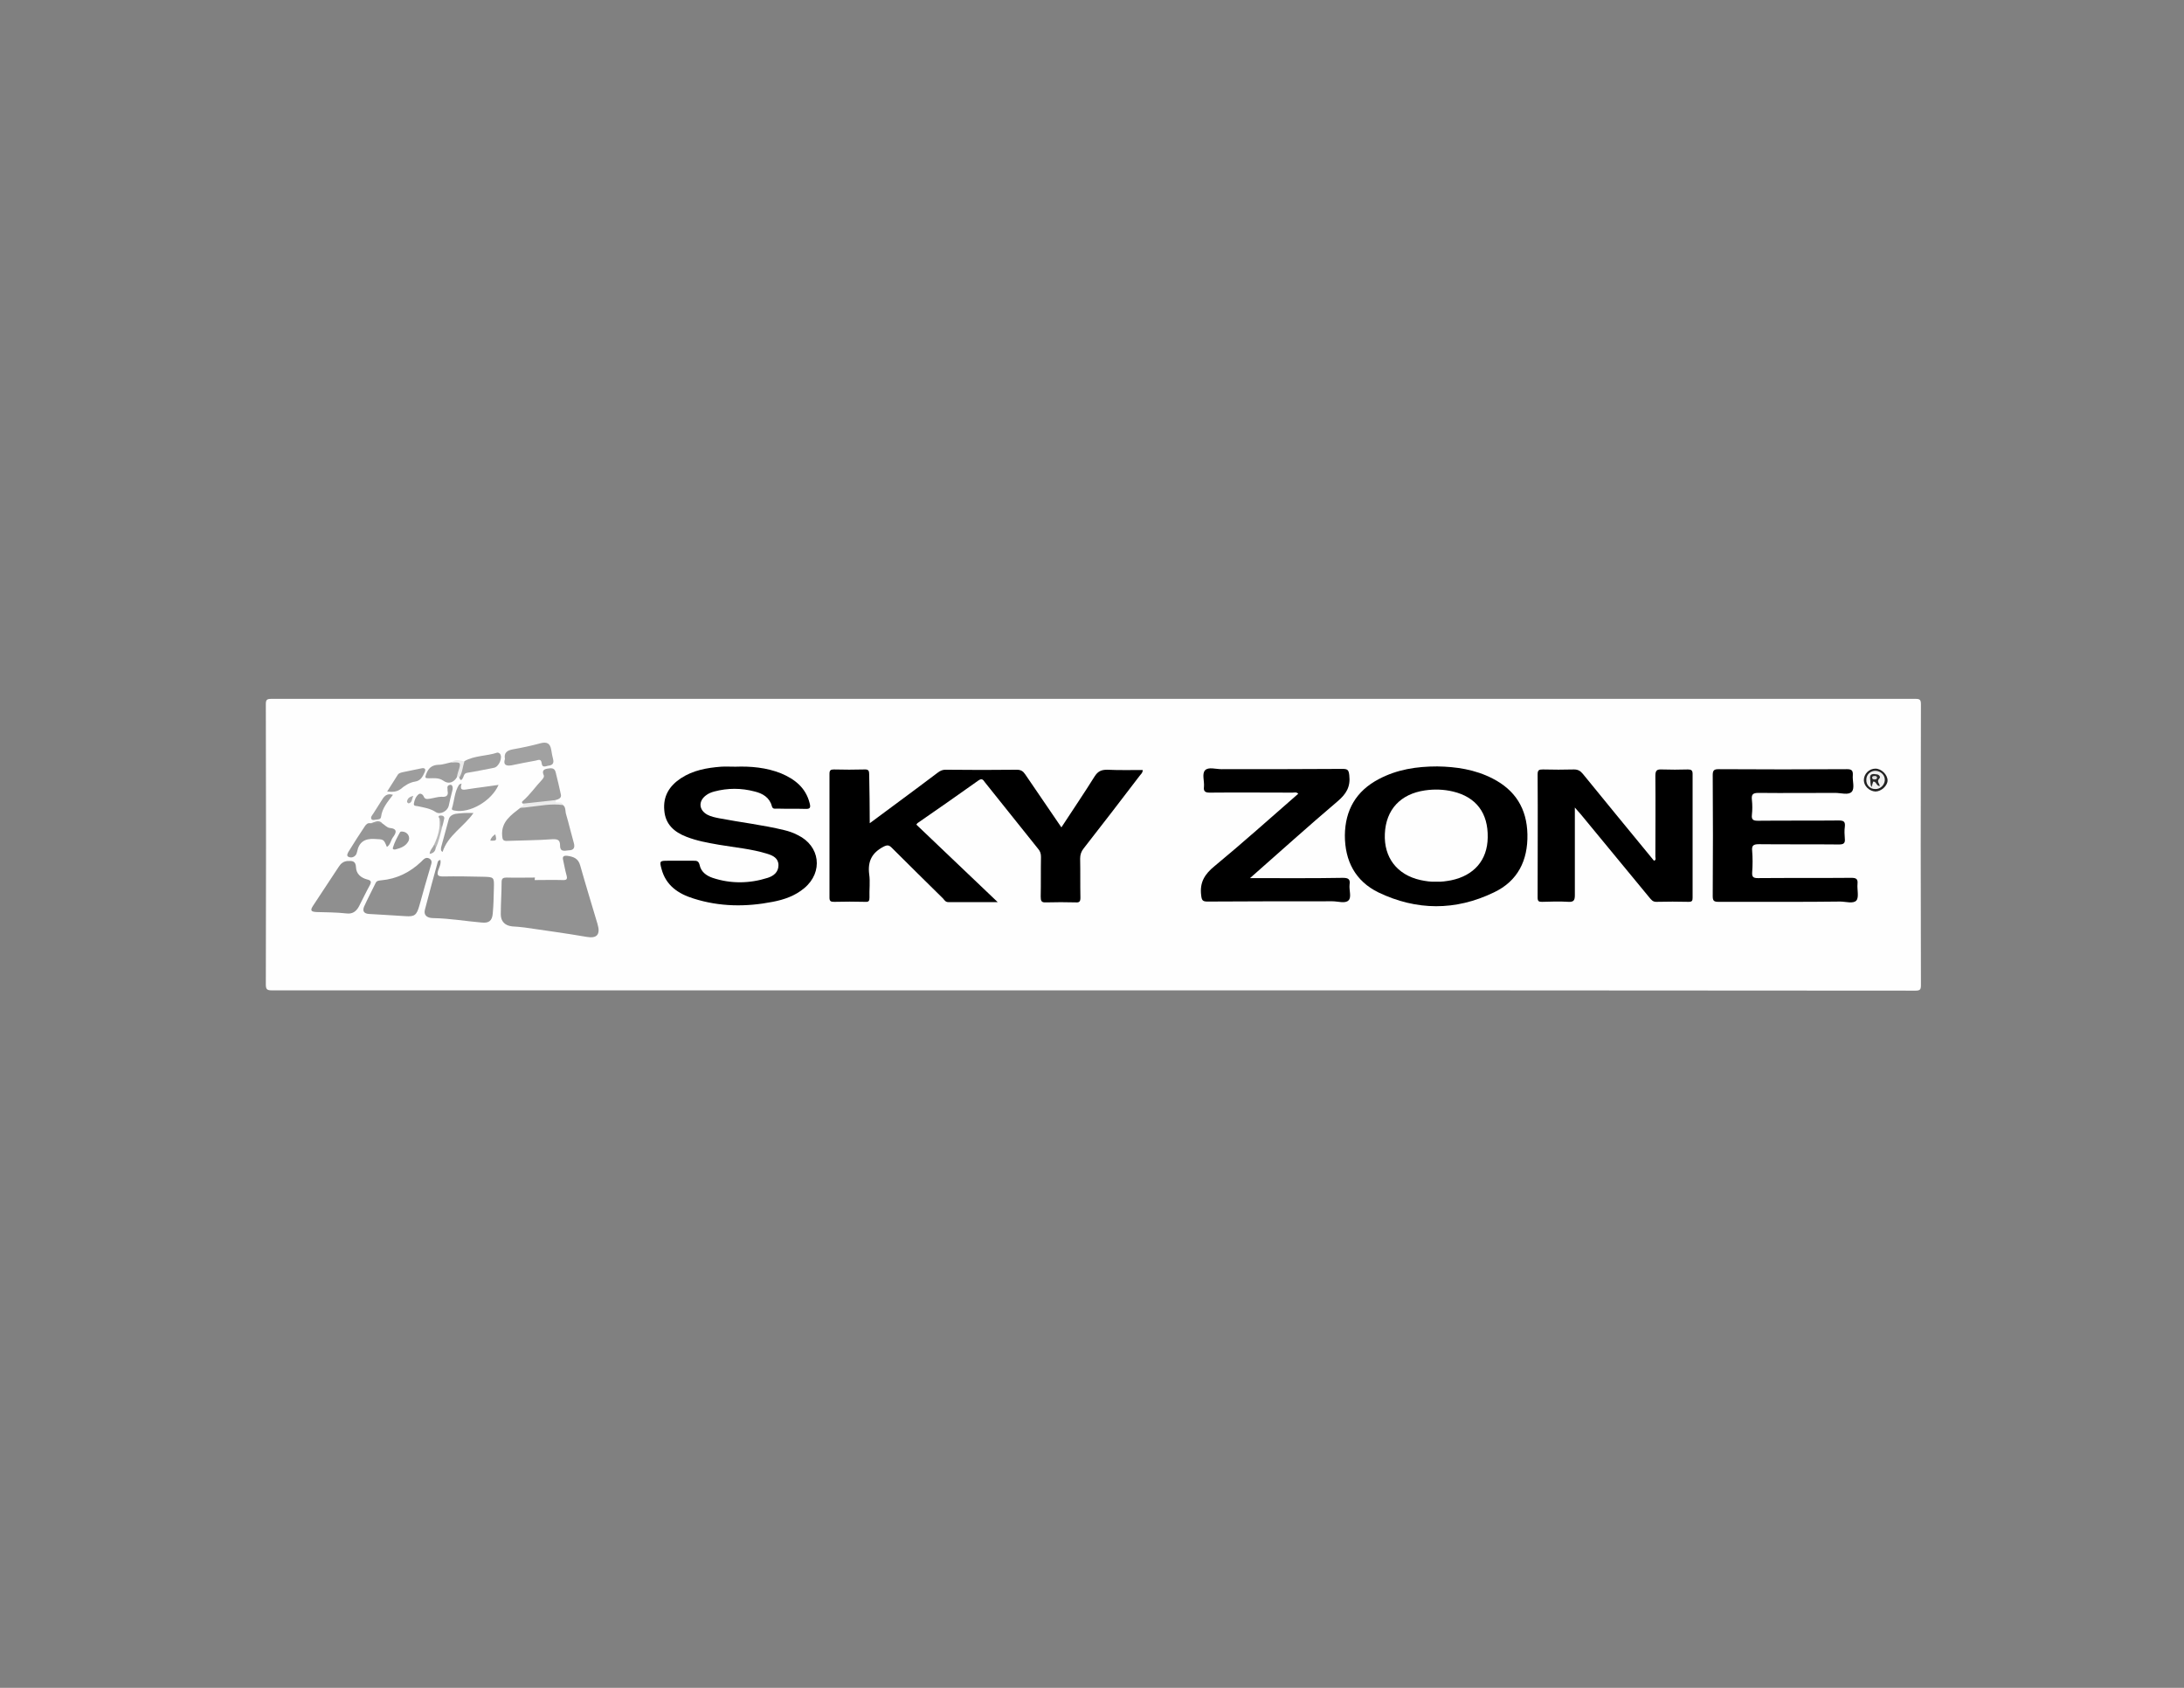 <?xml version="1.0" encoding="utf-8"?>
<!-- Generator: Adobe Illustrator 23.0.6, SVG Export Plug-In . SVG Version: 6.00 Build 0)  -->
<svg version="1.1" id="Layer_1" xmlns="http://www.w3.org/2000/svg" xmlns:xlink="http://www.w3.org/1999/xlink" x="0px" y="0px"
	 viewBox="0 0 792 612" style="enable-background:new 0 0 792 612;" xml:space="preserve">
<rect x="0" y="0" width="792" height="612" fill="#808080" stroke="none"/>
<style type="text/css">
	.st0{fill:#FEFEFE;}
	.st1{fill:#929292;}
	.st2{fill:#919191;}
	.st3{fill:#909090;}
	.st4{fill:#9A9A9A;}
	.st5{fill:#8F8F8F;}
	.st6{fill:#A1A1A1;}
	.st7{fill:#9D9D9D;}
	.st8{fill:#9E9E9E;}
	.st9{fill:#969696;}
	.st10{fill:#A0A0A0;}
	.st11{fill:#9B9B9B;}
	.st12{fill:#ECECEC;}
	.st13{fill:#212121;}
	.st14{fill:#EAEAEA;}
	.st15{fill:#B9B9B9;}
	.st16{fill:#A3A3A3;}
	.st17{fill:#AAAAAA;}
	.st18{fill:#F0F0F0;}
	.st19{fill:#272727;}
	.st20{fill:#DBDBDB;}
</style>
<g>
	<path class="st0" d="M396.2,359.1c-99.2,0-198.4,0-297.6,0c-1.8,0-2.2-0.4-2.2-2.2c0.1-33.8,0.1-67.7,0-101.5c0-1.6,0.3-2,2-2
		c198.7,0,397.4,0,596.2,0c1.6,0,2,0.3,2,2c-0.1,33.9-0.1,67.8,0,101.8c0,1.6-0.3,2-2,2C595.1,359.1,495.7,359.1,396.2,359.1z"/>
	<path d="M315.4,298.5c4-3,7.6-5.6,11.2-8.3c4.5-3.3,9-6.7,13.4-10c1-0.8,2-1.2,3.3-1.1c8.5,0.1,17,0.1,25.4,0
		c1.5,0,2.3,0.5,3.1,1.7c4.3,6.3,8.6,12.6,13.1,19.2c4.1-6.3,8.2-12.3,12-18.4c1.2-1.9,2.4-2.5,4.6-2.5c4.3,0.2,8.6,0.1,12.9,0.1
		c0,1.1-0.8,1.6-1.2,2.2c-6.7,8.8-13.4,17.5-20.2,26.2c-0.9,1.1-1.3,2.3-1.3,3.7c0.1,4.7,0,9.4,0.1,14.2c0,1.4-0.4,1.8-1.7,1.7
		c-3.6-0.1-7.2-0.1-10.8,0c-1.7,0.1-1.9-0.6-1.9-2.1c0.1-4.8,0-9.6,0.1-14.4c0-1.2-0.3-2.1-1.1-3c-6.4-8-12.8-16-19.2-24
		c-0.6-0.8-1-1.7-2.4-0.7c-7.3,5.2-14.6,10.3-22,15.4c-0.2,0.1-0.3,0.4-0.5,0.6c9.7,9.2,19.4,18.5,29.5,28.1c-6.3,0-12.1,0-17.9,0
		c-1,0-1.4-0.7-1.9-1.3c-6.2-6.1-12.4-12.2-18.6-18.4c-1-1-1.6-1.1-3-0.4c-4.2,2.2-5.8,5.3-5.2,10c0.4,2.7,0,5.6,0.1,8.4
		c0,1.2-0.2,1.7-1.5,1.6c-3.8-0.1-7.5-0.1-11.3,0c-1.2,0-1.7-0.2-1.7-1.5c0-15,0-29.9,0-44.9c0-1.3,0.4-1.6,1.6-1.6
		c3.7,0.1,7.4,0.1,11,0c1.6-0.1,1.8,0.5,1.8,1.9C315.3,286.6,315.4,292.3,315.4,298.5z"/>
	<path d="M571.1,292.8c0,11.1,0,21.5,0,31.8c0,1.8-0.4,2.5-2.3,2.4c-3.2-0.2-6.4-0.1-9.6,0c-1.2,0-1.6-0.2-1.6-1.6
		c0-14.9,0.1-29.8,0-44.6c0-1.6,0.5-1.8,1.9-1.8c3.8,0.1,7.5,0.1,11.3,0c1.4,0,2.3,0.5,3.2,1.6c8,9.8,16,19.6,24,29.3
		c0.6,0.7,1.2,1.5,1.8,2.2c0.9-0.3,0.5-1,0.5-1.5c0-9.8,0.1-19.5,0-29.3c0-2,0.6-2.4,2.4-2.3c3.1,0.1,6.2,0.1,9.4,0
		c1.2,0,1.7,0.3,1.7,1.6c0,15,0,29.9,0,44.9c0,1.1-0.2,1.5-1.4,1.5c-3.9-0.1-7.8-0.1-11.8,0c-1.3,0-1.8-0.8-2.5-1.6
		c-8.3-10.1-16.6-20.1-24.9-30.2C572.6,294.6,572.1,293.9,571.1,292.8z"/>
	<path d="M521.2,277.9c6.8,0.1,13.7,1.1,20.1,4.4c8.2,4.2,12.4,10.9,12.6,20.2c0.2,9.5-3.5,17-12.2,21.1c-13.9,6.7-28,6.6-41.8,0
		c-8.4-4.1-12.2-11.4-12.2-20.7c0.1-9.2,4.1-16.1,12.3-20.4C506.6,279,513.7,277.9,521.2,277.9z"/>
	<path d="M647.2,327c-8,0-16,0-24,0c-1.7,0-2.1-0.4-2.1-2.1c0.1-14.6,0.1-29.3,0-43.9c0-1.8,0.6-2.1,2.2-2.1c15.5,0.1,31,0.1,46.5,0
		c1.7,0,2.2,0.5,2.1,2.2c-0.2,2,0.8,4.7-0.4,6c-1.2,1.3-3.9,0.4-6,0.4c-9.3,0-18.5,0.1-27.8,0c-2.1,0-2.6,0.6-2.4,2.5
		c0.2,1.8,0.2,3.7,0,5.5c-0.2,1.8,0.6,2.1,2.2,2.1c9.8-0.1,19.5,0,29.3-0.1c1.9,0,2.4,0.5,2.2,2.3c-0.2,1.4-0.1,2.9,0,4.3
		c0.2,1.8-0.6,2.1-2.2,2.1c-9.7-0.1-19.3,0-29-0.1c-2.1,0-2.6,0.6-2.4,2.5c0.2,2.5,0.2,5.1,0,7.7c-0.1,1.7,0.4,2.1,2.1,2.1
		c11.3-0.1,22.5,0,33.8-0.1c1.7,0,2.5,0.3,2.3,2.2c-0.2,2,0.6,4.8-0.4,6c-1.1,1.3-3.9,0.4-5.9,0.4C660.5,327,653.9,327,647.2,327z"
		/>
	<path d="M266.7,278c5.6-0.2,11.2,0.3,16.5,2.4c5,2.1,9,5.2,10.4,10.8c0.4,1.5,0.3,2.2-1.5,2.1c-3.4-0.1-6.9,0-10.3-0.1
		c-0.7,0-1.6,0.3-1.9-0.9c-0.8-3.1-3.3-4.6-6.2-5.3c-4.9-1.3-9.8-1.3-14.7,0c-1.1,0.3-2.1,0.7-3,1.4c-2.8,2.1-2.6,5.3,0.5,7
		c1.3,0.7,2.8,1,4.3,1.3c7.8,1.5,15.8,2.4,23.6,4.3c1.7,0.4,3.4,1,4.9,1.8c8.1,3.9,9.3,13.4,2.4,19.2c-3.3,2.8-7.3,4.2-11.5,5
		c-9.7,1.9-19.3,1.8-28.7-1.2c-5.5-1.7-10-4.7-11.6-10.7c-0.8-2.9-0.6-3,2.2-3c3.1,0,6.2,0,9.4,0c1.1,0,1.8,0,2.2,1.5
		c0.5,2.5,2.4,3.9,4.7,4.7c6.6,2.2,13.4,2.1,20,0c2.2-0.7,3.9-2.1,3.9-4.6c0-2.5-2-3.5-4-4.1c-5.7-1.8-11.8-2.3-17.6-3.3
		c-4-0.7-8-1.4-11.8-2.9c-4.4-1.7-7.6-4.5-8-9.5c-0.5-5.2,1.8-8.9,6-11.7c4.4-2.9,9.4-3.8,14.6-4.2C263,277.9,264.8,278,266.7,278z"
		/>
	<path d="M453.3,318.4c11.6,0,22.7,0.1,33.7-0.1c2.1,0,2.7,0.6,2.4,2.5c-0.2,2,0.8,4.6-0.4,5.7c-1.2,1.2-3.8,0.3-5.8,0.3
		c-15.1,0-30.2,0-45.3,0.1c-1.7,0-2.1-0.4-2.3-2.2c-0.6-4.7,1.2-7.7,4.9-10.7c10.3-8.5,20.2-17.4,30.3-26.2
		c-0.7-0.7-1.4-0.4-2.1-0.4c-10,0-20-0.1-30,0c-1.7,0-2.3-0.5-2.1-2.1c0.2-2.1-0.8-4.7,0.4-6c1.2-1.3,3.9-0.4,6-0.4
		c14.6,0,29.3,0,43.9-0.1c1.8,0,2.2,0.4,2.4,2.3c0.5,4.2-1.1,6.8-4.3,9.5C474.4,299.6,464.1,308.9,453.3,318.4z"/>
	<path class="st1" d="M193.9,319.1c3.4,0,6.7-0.1,10.1,0c1.7,0.1,1.8-0.5,1.4-1.9c-0.5-1.8-0.8-3.6-1.2-5.4
		c-0.3-1.2,0.2-1.6,1.4-1.5c2.3,0.3,4.1,0.9,4.8,3.5c2,7.1,4.2,14.2,6.3,21.3c1.1,3.7-0.2,5.3-4,4.6c-7.5-1.3-15-2.3-22.5-3.4
		c-1.5-0.2-3-0.3-4.5-0.4c-2.6-0.3-4.1-1.8-4.1-4.4c0-3.9,0.3-7.8,0.3-11.7c0-1.3,0.6-1.6,1.8-1.6c3.4,0.1,6.9,0,10.3,0
		C193.9,318.6,193.9,318.8,193.9,319.1z"/>
	<path class="st2" d="M159.7,311.8c0.3,1.5-0.4,2.6-0.8,3.8c-0.6,1.9,0.1,2.2,1.9,2.2c4.7-0.1,9.4,0,14.2,0.1
		c4.2,0.1,4.2,0.1,4.1,4.1c-0.1,3-0.1,6.1-0.4,9.1c-0.2,2.8-1.4,3.7-4.1,3.4c-5.8-0.5-11.6-1.5-17.4-1.6c-1.9,0-3.7-0.7-3.1-3.1
		c1.5-5.7,3-11.4,4.6-17.1C158.8,312.3,159,311.9,159.7,311.8z"/>
	<path class="st3" d="M147.1,332.2c-5.2-0.3-9.2-0.6-13.2-0.8c-1.9-0.1-2.5-1-1.9-2.6c1.3-2.9,2.8-5.7,4.2-8.6c0.4-0.9,1.2-0.9,2-1
		c5.7-0.5,10.5-2.9,14.6-6.8c0.8-0.8,1.6-1.8,2.9-1.1c1.3,0.8,0.7,1.9,0.4,3c-1.4,4.7-2.7,9.3-4,14
		C151.1,331.9,150.3,332.4,147.1,332.2z"/>
	<path class="st4" d="M204,291.8c1.3,0.8,0.9,2.3,1.3,3.5c1,3.4,1.8,6.9,2.8,10.4c0.4,1.4,0.1,2.5-1.5,2.6c-1.4,0-3.5,1-3.5-1.7
		c0-2-0.8-2.4-2.8-2.3c-5.4,0.4-10.8,0.4-16.3,0.6c-1.5,0.1-1.8-0.4-1.9-1.9c-0.4-5.1,3.3-7.5,6.6-10.1c4.3-1.3,8.6-1.9,13.1-1.6
		C202.6,291.2,203.4,291.3,204,291.8z"/>
	<path class="st5" d="M125.6,331.2c-3.6-0.4-7.2-0.4-10.8-0.5c-2.1-0.1-2.4-0.6-1.2-2.4c3.1-4.7,6.2-9.4,9.3-14.1
		c0.7-1.1,1.7-1.9,3.1-2c1.7-0.1,3-0.1,3.1,2.3c0.1,2.4,1.8,3.8,4.1,4.4c1.3,0.3,1.6,0.8,0.9,2.1c-1.4,2.5-2.6,5.1-3.9,7.6
		C129.2,330.5,127.8,331.5,125.6,331.2z"/>
	<path class="st6" d="M183.1,275.2c-0.4-2.3,0.8-3.1,2.9-3.5c3.4-0.6,6.7-1.3,10-2.2c2.3-0.6,3.5,0,3.9,2.4c0.2,1.2,0.4,2.4,0.7,3.5
		c0.3,1.3-0.2,2-1.5,2.2c-1.1,0.1-2.5,1.1-2.7-1c-0.2-1.7-1.5-0.9-2.2-0.8c-2.9,0.5-5.8,1.1-8.7,1.7
		C183.6,277.8,182.4,277.4,183.1,275.2z"/>
	<path class="st7" d="M167.4,284.1c-0.8,2.4,0.3,2.4,2,2.1c3.7-0.6,7.5-1,11.4-1.6c-2.6,5.9-10.5,10.4-16,9.3
		c-0.5-0.1-1.1-0.2-0.9-0.8c0.9-2.9,0.9-6,2.6-8.6C166.6,284.4,166.9,284.3,167.4,284.1z"/>
	<path class="st8" d="M189.6,291.4c-0.3-0.3-0.5-0.5-0.1-0.9c2.7-2.3,4.6-5.2,7-7.7c0.5-0.6,1-1.2,0.6-1.9c-0.6-1.5,0.2-2,1.4-2.2
		c1.3-0.2,2.6-0.4,3,1.3c0.7,2.7,1.3,5.4,1.9,8.1c0.3,1.3-0.9,1.7-1.9,2C197.7,291.4,193.7,291.9,189.6,291.4z"/>
	<path class="st9" d="M138.7,298.6c0.9,0.6,1.7,1.5,2.6,1.6c3,0.3,2.4,1.8,1.2,3.4c-0.8,1.1-0.9,2.7-2.2,3.5c-1.2-3-1.2-2.7-4.5-2.9
		c-3.5-0.2-5.6,1.1-6.3,4.6c-0.1,0.4-0.2,0.8-0.4,1.1c-0.7,1-1.8,1.2-2.7,0.8c-0.9-0.4-0.3-1.3,0-1.9c1.9-3.1,3.9-6.2,5.9-9.2
		c0.4-0.6,1-1.3,2-1.1C135.8,298.5,137.2,297.8,138.7,298.6z"/>
	<path class="st10" d="M168.4,276c3.7-2.1,8-1.8,11.9-3.1c0.3-0.1,0.8,0.2,1,0.4c1.1,1.4-0.4,4.8-2.2,5.1c-3.2,0.6-6.4,1.3-9.6,1.8
		c-1.1,0.2-1.2,0.8-1.5,1.6c-0.5,1.1-1,1.6-1.5,0C166.7,279.7,167.1,277.8,168.4,276z"/>
	<path class="st8" d="M165.7,281.8c-1.2,2-3.1,2.6-4.9,1.3c-1.7-1.2-3.5-0.9-5.3-0.9c-1.2,0-1.5-0.1-1-1.4c0.8-2.2,2-3.4,4.5-3.5
		c1.6,0,3.1-0.6,4.7-0.9c1-0.1,2.2-1.2,3.1-0.1c0.9,1.2,0.4,2.6-0.1,3.9C166.4,280.7,165.9,281.2,165.7,281.8z"/>
	<path class="st11" d="M162.3,286.7c0.1-0.7-0.4-1.6,0.5-2c0.4-0.2,0.9-0.2,1.1,0.1c0.4,0.6,0.3,1.3,0.1,2c-0.5,1.8-0.9,3.7-1.3,5.5
		c-0.5,1.8-3,3.2-4.6,2.2c-2.1-1.4-4.4-1.7-6.7-2.2c-0.6-0.1-1.5,0-1.3-1c0.2-1.2,0.7-2.5,1.7-3.3c0.6-0.5,1.5,0,1.8,0.7
		c0.5,1.3,1.4,1,2.3,0.9c1.4-0.2,2.8-0.7,4.2-0.7C161.9,289.1,162.7,288.4,162.3,286.7z"/>
	<path class="st7" d="M140.4,287c1.4-2.2,2.6-4.1,3.8-6c0.4-0.7,1.1-0.8,1.8-1c2.3-0.5,4.5-0.9,6.8-1.4c1.3-0.3,1.7,0.3,1.2,1.4
		c-0.7,1.5-1.4,3.1-3.5,3.4c-1.9,0.3-3.7,1.4-5.2,2.7C143.8,287.2,142.3,287.2,140.4,287z"/>
	<path class="st4" d="M171.7,294.8c-3.6,5.1-9.3,8.1-11.2,14.1c-0.8-0.4-0.6-1.1-0.5-1.8c0.9-3.3,1.8-6.6,2.7-9.9
		c0.3-1.2,1.2-1.8,2.4-2.1C167.2,294.8,169.3,294.7,171.7,294.8z"/>
	<path class="st8" d="M142.5,288.2c-1.9,2.5-3.9,4.8-4.3,7.9c-0.1,1.1-1.1,1-1.9,1.1c-0.5,0.1-1.3,0.3-1.6-0.2
		c-0.4-0.7,0.2-1.3,0.6-1.9c1.1-1.7,2.2-3.5,3.3-5.2C139.5,288.4,140.6,287.6,142.5,288.2z"/>
	<path class="st9" d="M145.8,301.5c2.1,0.1,3.2,2.1,2.2,3.7c-1,1.7-2.7,2.3-4.6,2.8c-0.6,0.1-1.1,0-0.9-0.7c0.6-2,1.6-3.8,2.6-5.6
		C145.3,301.5,145.7,301.5,145.8,301.5z"/>
	<path class="st12" d="M189.6,291.4c4-0.4,8-0.9,12-1.3c-0.4,0.9,0.1,0.9,0.8,0.9c0.7,0,1.5-0.1,1.6,0.9c-4.1-0.6-8.1,0.3-12.1,0.7
		c-1.1,0.1-2.2,0.4-3.3,0.2C188.9,292.2,190.3,292.5,189.6,291.4z"/>
	<path class="st13" d="M680.1,278.7c2.2,0,4.4,2.2,4.4,4.3c0,1.9-2.3,4-4.4,4c-2.2-0.1-4.2-2-4.2-4.1
		C675.9,280.6,677.8,278.7,680.1,278.7z"/>
	<path class="st14" d="M165.7,281.8c0.1-0.6,0.2-1.2,0.4-1.8c1.2-3.6,1.1-3.7-2.4-3.5c1.4-1.5,3.1-0.7,4.7-0.4
		c-0.6,1.9-0.7,4-1.8,5.8C166.3,281.3,166,281.7,165.7,281.8z"/>
	<path class="st15" d="M157.4,306.3c1.4-3,2.4-6.1,1.9-9.5c1.9,0.6,0.6,2.2,1,3.3c-0.7,2.5-1.1,5-2.3,7.4
		C157.5,307.2,157.5,306.7,157.4,306.3z"/>
	<path class="st16" d="M160.3,300c-1-0.9,0.2-2.5-1-3.3c-0.5-0.7-0.2-1,0.6-1c0.7,0,1.3,0.3,1.2,1.1
		C160.9,297.9,160.6,298.9,160.3,300z"/>
	<path class="st16" d="M157.4,306.3c0.5,0.2,0.5,0.7,0.6,1.1c-0.1,1.2-0.8,2-2.2,2.2C155.9,308.2,157,307.3,157.4,306.3z"/>
	<path class="st17" d="M149.9,288.6c-0.6,1.2-0.4,2.4-1.7,2.7c-0.2,0-0.6-0.4-0.6-0.6C147.7,289.6,148.4,288.9,149.9,288.6z"/>
	<path class="st10" d="M177.8,304.8c0.3-1.2,1-1.7,1.8-2.3C180.2,304.8,180.1,304.9,177.8,304.8z"/>
	<path class="st8" d="M138.7,298.6c-1.5,0-2.9,0-4.4-0.1C135.8,298.3,137.2,296.9,138.7,298.6z"/>
	<path class="st0" d="M520.8,319.7c-1.9,0.1-3.8-0.2-5.7-0.6c-8.5-1.9-13.3-8.2-12.9-16.8c0.4-8.8,5.7-14.4,14.5-15.7
		c3.4-0.5,6.8-0.4,10.2,0.4c8.4,2,12.8,7.8,12.6,16.7c-0.1,8.2-5,13.8-13.3,15.5C524.5,319.5,522.7,319.8,520.8,319.7z"/>
	<path class="st18" d="M680,286.1c-1.9,0-3.3-1.5-3.2-3.4c0-1.9,1.6-3.3,3.4-3.2c1.9,0.1,3.4,1.6,3.3,3.4
		C683.4,284.7,681.8,286.2,680,286.1z"/>
	<path class="st19" d="M679.3,283.4c-0.2,0.5-0.3,1.1-0.6,2c-0.6-1.1-0.3-2-0.5-2.8c-0.4-2.3,1.2-2,2.5-1.8c0.8,0.1,1.4,1,0.8,1.5
		c-1,1,0,1.7,0.2,2.7C680.4,285.1,680.5,283.3,679.3,283.4z"/>
	<path class="st20" d="M680.7,281.9c0,0.5-0.3,0.7-0.7,0.7c-0.5,0.1-1,0-1.1-0.6c0-0.3,0.2-0.6,0.6-0.6
		C680,281.3,680.5,281.3,680.7,281.9z"/>
</g>
</svg>

